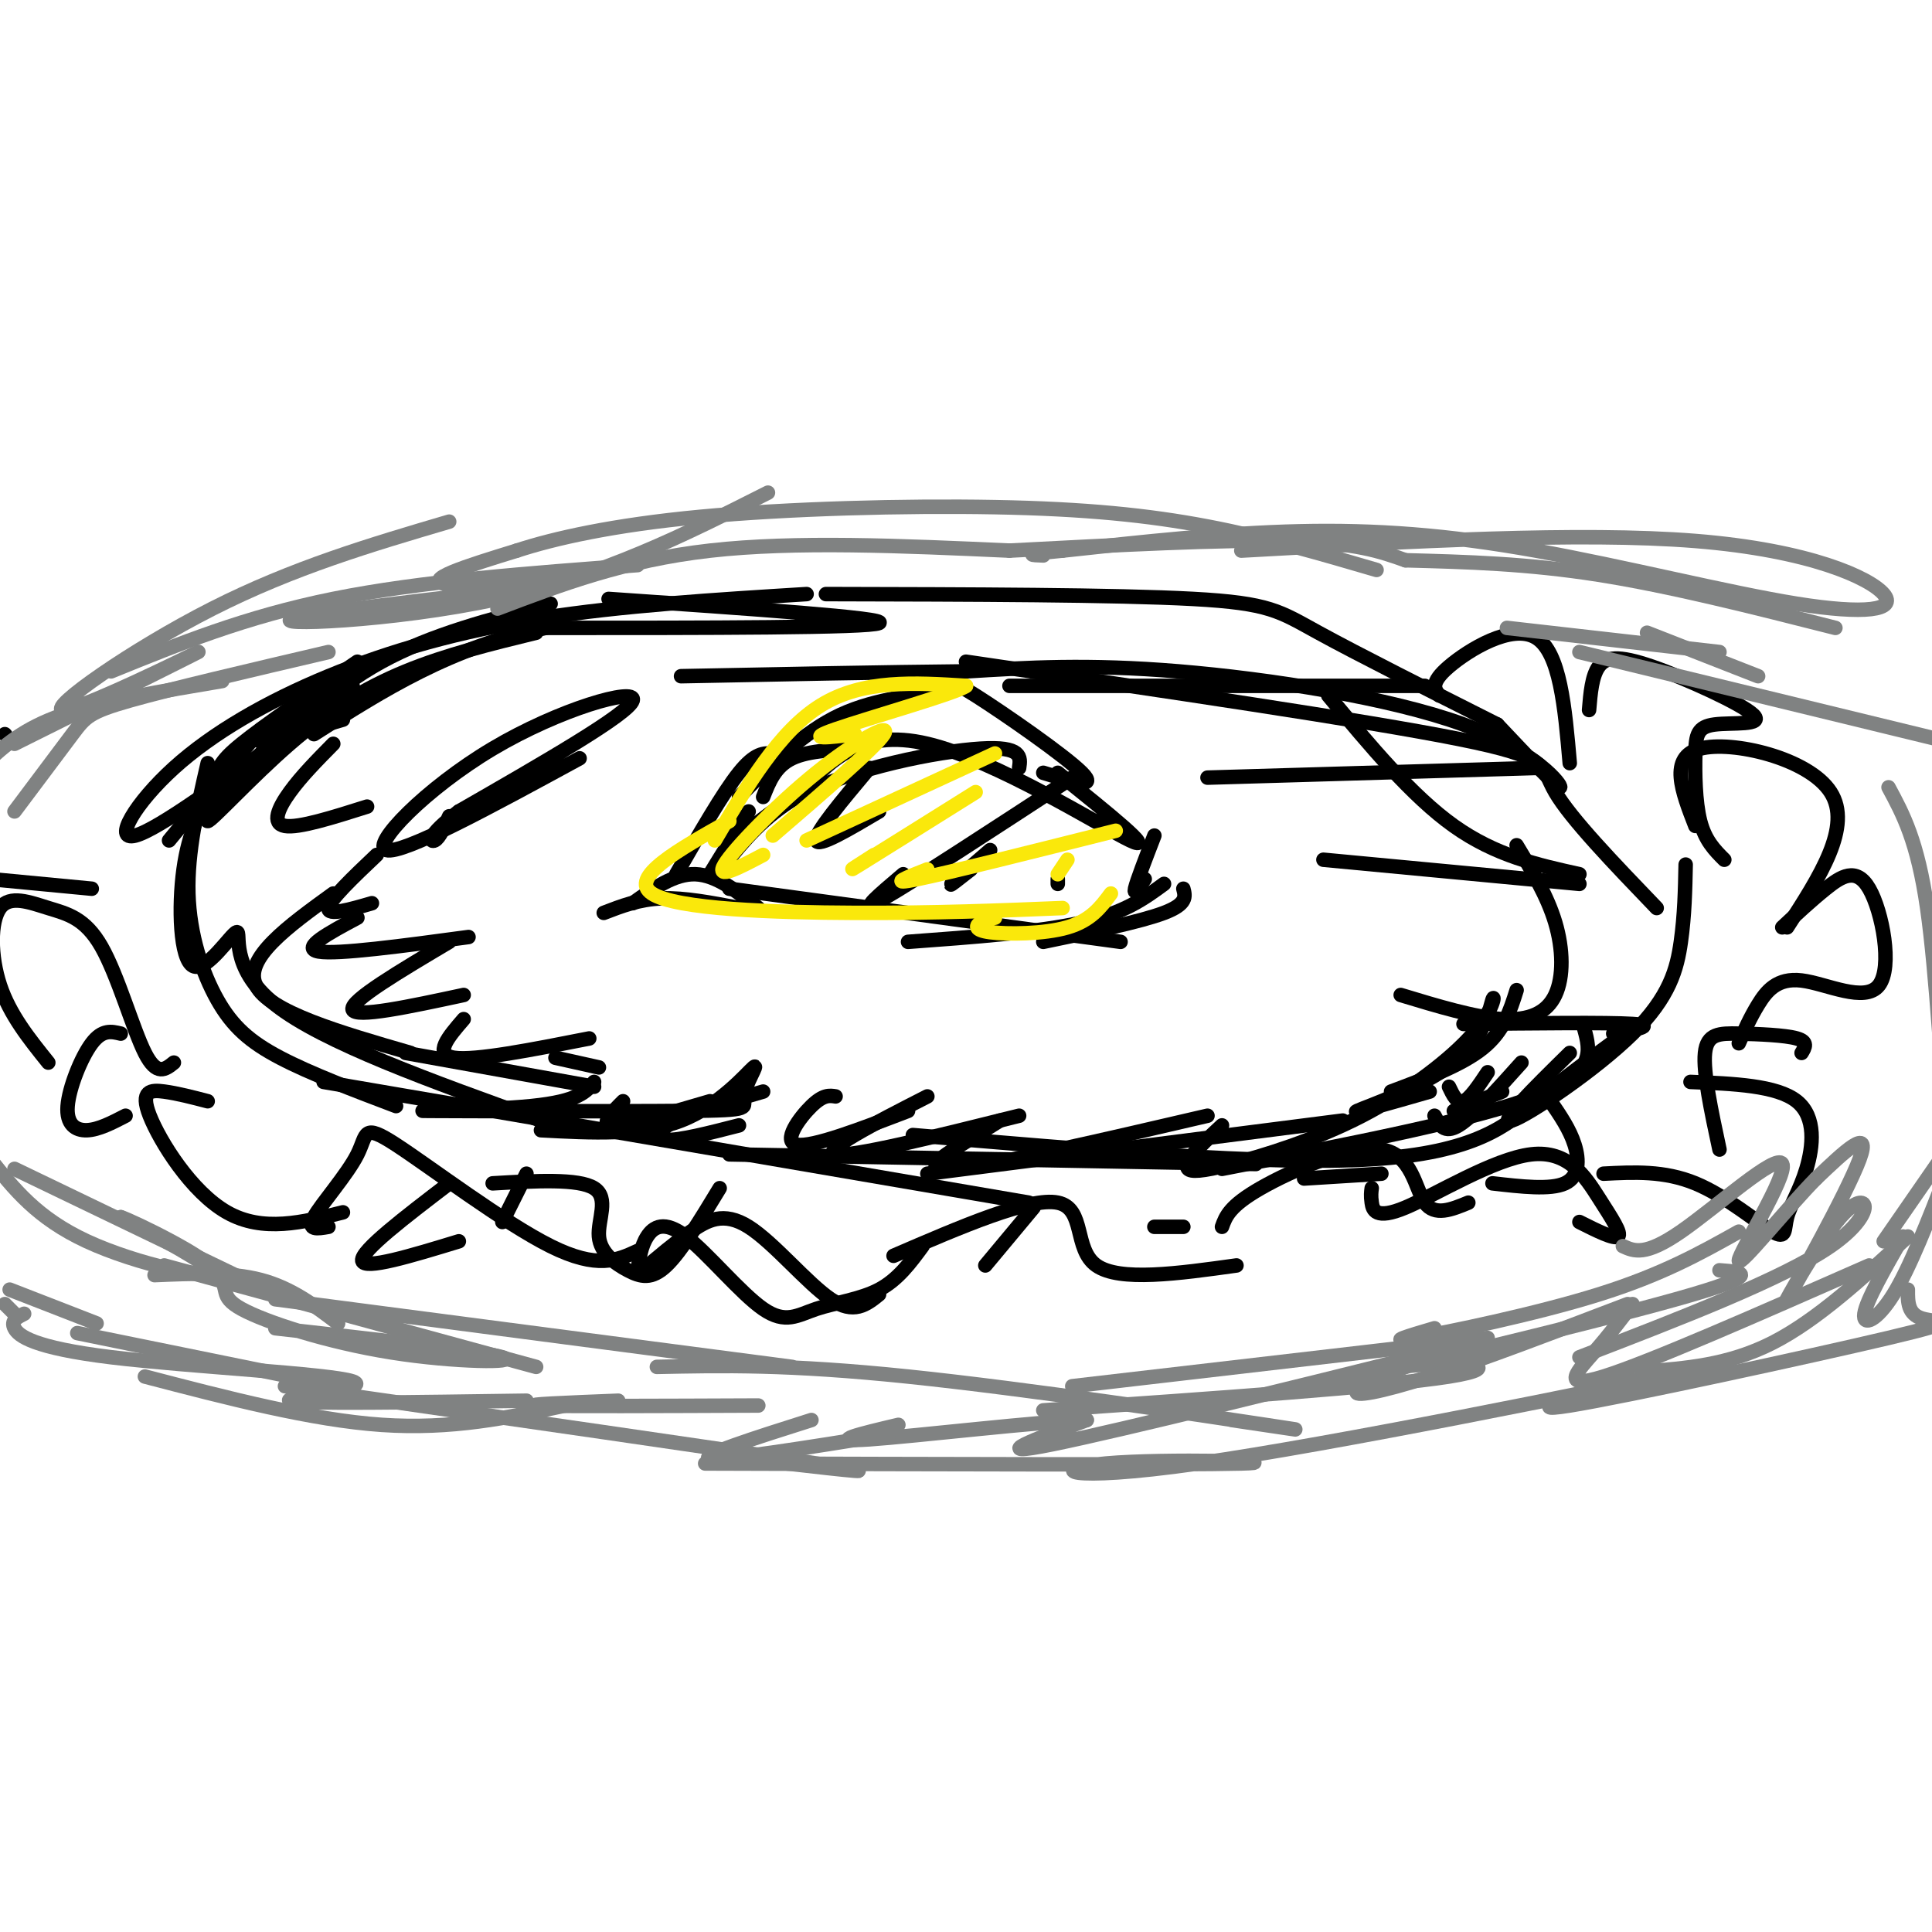 <svg viewBox='0 0 400 400' version='1.1' xmlns='http://www.w3.org/2000/svg' xmlns:xlink='http://www.w3.org/1999/xlink'><g fill='none' stroke='#000000' stroke-width='3' stroke-linecap='round' stroke-linejoin='round'><path d='M35,174c0.000,0.000 19.000,-23.000 19,-23'/><path d='M52,159c8.333,-8.167 16.667,-16.333 27,-22c10.333,-5.667 22.667,-8.833 35,-12'/><path d='M126,124c29.083,2.000 58.167,4.000 56,5c-2.167,1.000 -35.583,1.000 -69,1'/><path d='M113,130c-19.500,3.833 -33.750,12.917 -48,22'/><path d='M61,151c-14.147,10.396 -28.293,20.791 -33,22c-4.707,1.209 0.027,-6.769 8,-14c7.973,-7.231 19.185,-13.716 32,-19c12.815,-5.284 27.233,-9.367 44,-12c16.767,-2.633 35.884,-3.817 55,-5'/><path d='M171,123c30.022,0.067 60.044,0.133 76,1c15.956,0.867 17.844,2.533 26,7c8.156,4.467 22.578,11.733 37,19'/><path d='M310,150c6.262,6.637 12.524,13.274 13,13c0.476,-0.274 -4.833,-7.458 -20,-13c-15.167,-5.542 -40.190,-9.440 -59,-11c-18.810,-1.560 -31.405,-0.780 -44,0'/><path d='M200,139c-17.167,0.167 -38.083,0.583 -59,1'/><path d='M43,158c-2.125,9.220 -4.250,18.440 -4,27c0.250,8.560 2.875,16.458 6,22c3.125,5.542 6.750,8.726 13,12c6.250,3.274 15.125,6.637 24,10'/><path d='M67,224c0.000,0.000 146.000,25.000 146,25'/><path d='M192,243c0.000,0.000 86.000,-11.000 86,-11'/><path d='M349,179c-0.107,5.232 -0.214,10.464 -1,16c-0.786,5.536 -2.250,11.375 -10,19c-7.750,7.625 -21.786,17.036 -25,18c-3.214,0.964 4.393,-6.518 12,-14'/><path d='M335,215c-5.511,4.044 -11.022,8.089 -17,13c-5.978,4.911 -12.422,10.689 -34,12c-21.578,1.311 -58.289,-1.844 -95,-5'/><path d='M151,239c0.000,0.000 109.000,2.000 109,2'/><path d='M253,242c26.250,-5.083 52.500,-10.167 65,-15c12.500,-4.833 11.250,-9.417 10,-14'/><path d='M343,188c-8.911,-9.267 -17.822,-18.533 -21,-24c-3.178,-5.467 -0.622,-7.133 -20,-11c-19.378,-3.867 -60.689,-9.933 -102,-16'/><path d='M179,155c-5.750,0.167 -11.500,0.333 -15,2c-3.500,1.667 -4.750,4.833 -6,8'/><path d='M155,168c-4.333,6.982 -8.667,13.964 -8,13c0.667,-0.964 6.333,-9.875 18,-16c11.667,-6.125 29.333,-9.464 38,-10c8.667,-0.536 8.333,1.732 8,4'/><path d='M219,160c10.400,8.378 20.800,16.756 15,14c-5.800,-2.756 -27.800,-16.644 -42,-20c-14.200,-3.356 -20.600,3.822 -27,11'/><path d='M165,165c-7.000,4.167 -11.000,9.083 -15,14'/><path d='M151,184c0.000,0.000 81.000,11.000 81,11'/><path d='M216,195c10.083,-2.083 20.167,-4.167 25,-6c4.833,-1.833 4.417,-3.417 4,-5'/><path d='M239,173c-1.833,4.750 -3.667,9.500 -4,11c-0.333,1.500 0.833,-0.250 2,-2'/><path d='M241,183c-4.083,3.000 -8.167,6.000 -17,8c-8.833,2.000 -22.417,3.000 -36,4'/><path d='M153,188c-5.667,-1.083 -11.333,-2.167 -16,-2c-4.667,0.167 -8.333,1.583 -12,3'/><path d='M131,187c4.333,-3.083 8.667,-6.167 13,-6c4.333,0.167 8.667,3.583 13,7'/><path d='M180,159c-5.667,6.750 -11.333,13.500 -11,15c0.333,1.500 6.667,-2.250 13,-6'/><path d='M222,161c-16.583,10.833 -33.167,21.667 -39,25c-5.833,3.333 -0.917,-0.833 4,-5'/><path d='M205,176c-3.667,3.167 -7.333,6.333 -8,7c-0.667,0.667 1.667,-1.167 4,-3'/><path d='M219,182c0.000,0.000 0.000,1.000 0,1'/><path d='M120,157c-18.315,9.970 -36.631,19.940 -40,19c-3.369,-0.940 8.208,-12.792 22,-21c13.792,-8.208 29.798,-12.774 29,-10c-0.798,2.774 -18.399,12.887 -36,23'/><path d='M95,168c-6.844,5.133 -5.956,6.467 -5,6c0.956,-0.467 1.978,-2.733 3,-5'/><path d='M69,185c-9.333,6.750 -18.667,13.500 -16,19c2.667,5.500 17.333,9.750 32,14'/><path d='M84,218c0.000,0.000 39.000,7.000 39,7'/><path d='M123,224c-1.596,2.005 -3.192,4.011 -13,5c-9.808,0.989 -27.829,0.963 -21,1c6.829,0.037 38.507,0.137 53,0c14.493,-0.137 11.802,-0.511 12,-3c0.198,-2.489 3.284,-7.093 2,-6c-1.284,1.093 -6.938,7.884 -15,11c-8.062,3.116 -18.531,2.558 -29,2'/><path d='M112,232c-22.587,-8.100 -45.174,-16.201 -55,-24c-9.826,-7.799 -6.892,-15.297 -8,-15c-1.108,0.297 -6.260,8.388 -9,7c-2.740,-1.388 -3.069,-12.254 -2,-20c1.069,-7.746 3.534,-12.373 6,-17'/><path d='M44,163c1.200,-3.889 1.200,-5.111 6,-9c4.800,-3.889 14.400,-10.444 24,-17'/><path d='M73,142c-5.882,3.418 -11.764,6.836 -18,13c-6.236,6.164 -12.826,15.075 -12,15c0.826,-0.075 9.069,-9.136 17,-16c7.931,-6.864 15.552,-11.533 24,-15c8.448,-3.467 17.724,-5.734 27,-8'/><path d='M275,144c8.667,10.417 17.333,20.833 26,27c8.667,6.167 17.333,8.083 26,10'/><path d='M314,175c3.179,5.244 6.357,10.488 8,16c1.643,5.512 1.750,11.292 0,15c-1.750,3.708 -5.357,5.345 -11,5c-5.643,-0.345 -13.321,-2.673 -21,-5'/><path d='M314,205c-1.333,4.250 -2.667,8.500 -7,12c-4.333,3.500 -11.667,6.250 -19,9'/><path d='M315,220c-5.000,5.583 -10.000,11.167 -13,13c-3.000,1.833 -4.000,-0.083 -5,-2'/><path d='M308,222c-1.833,2.750 -3.667,5.500 -5,6c-1.333,0.500 -2.167,-1.250 -3,-3'/><path d='M296,226c-8.365,2.403 -16.730,4.806 -15,4c1.730,-0.806 13.556,-4.822 20,-10c6.444,-5.178 7.504,-11.518 8,-13c0.496,-1.482 0.426,1.896 -4,7c-4.426,5.104 -13.207,11.935 -23,17c-9.793,5.065 -20.598,8.364 -27,10c-6.402,1.636 -8.401,1.610 -9,1c-0.599,-0.610 0.200,-1.805 1,-3'/><path d='M247,239c1.167,-1.500 3.583,-3.750 6,-6'/><path d='M250,231c-21.889,5.089 -43.778,10.178 -52,11c-8.222,0.822 -2.778,-2.622 1,-5c3.778,-2.378 5.889,-3.689 8,-5'/><path d='M211,231c-17.417,4.333 -34.833,8.667 -38,8c-3.167,-0.667 7.917,-6.333 19,-12'/><path d='M188,230c-9.933,3.800 -19.867,7.600 -23,7c-3.133,-0.600 0.533,-5.600 3,-8c2.467,-2.400 3.733,-2.200 5,-2'/><path d='M153,233c-6.156,1.578 -12.311,3.156 -15,3c-2.689,-0.156 -1.911,-2.044 2,-4c3.911,-1.956 10.956,-3.978 18,-6'/><path d='M147,228c-8.500,2.500 -17.000,5.000 -20,5c-3.000,0.000 -0.500,-2.500 2,-5'/><path d='M124,221c0.000,0.000 -9.000,-2.000 -9,-2'/><path d='M122,215c-11.833,2.333 -23.667,4.667 -28,4c-4.333,-0.667 -1.167,-4.333 2,-8'/><path d='M96,206c-11.250,2.417 -22.500,4.833 -23,3c-0.500,-1.833 9.750,-7.917 20,-14'/><path d='M97,194c-13.583,1.833 -27.167,3.667 -31,3c-3.833,-0.667 2.083,-3.833 8,-7'/><path d='M77,187c-4.583,1.333 -9.167,2.667 -9,1c0.167,-1.667 5.083,-6.333 10,-11'/><path d='M76,167c-7.089,2.244 -14.178,4.489 -17,4c-2.822,-0.489 -1.378,-3.711 1,-7c2.378,-3.289 5.689,-6.644 9,-10'/><path d='M71,149c-9.083,2.667 -18.167,5.333 -18,4c0.167,-1.333 9.583,-6.667 19,-12'/><path d='M209,142c0.000,0.000 86.000,0.000 86,0'/><path d='M250,161c0.000,0.000 68.000,-2.000 68,-2'/><path d='M274,178c0.000,0.000 53.000,5.000 53,5'/><path d='M303,212c14.917,-0.167 29.833,-0.333 35,0c5.167,0.333 0.583,1.167 -4,2'/><path d='M311,226c0.000,0.000 -10.000,4.000 -10,4'/><path d='M286,243c0.000,0.000 -16.000,1.000 -16,1'/><path d='M245,254c0.000,0.000 -6.000,0.000 -6,0'/><path d='M214,250c0.000,0.000 -10.000,12.000 -10,12'/><path d='M191,258c-2.552,3.470 -5.103,6.939 -9,9c-3.897,2.061 -9.138,2.712 -13,4c-3.862,1.288 -6.344,3.211 -11,0c-4.656,-3.211 -11.484,-11.557 -16,-15c-4.516,-3.443 -6.719,-1.984 -8,0c-1.281,1.984 -1.641,4.492 -2,7'/><path d='M133,263c3.315,-2.815 6.631,-5.631 10,-8c3.369,-2.369 6.792,-4.292 12,-1c5.208,3.292 12.202,11.798 17,15c4.798,3.202 7.399,1.101 10,-1'/><path d='M185,260c14.111,-6.089 28.222,-12.178 34,-11c5.778,1.178 3.222,9.622 8,13c4.778,3.378 16.889,1.689 29,0'/><path d='M253,254c0.768,-2.149 1.536,-4.298 8,-8c6.464,-3.702 18.625,-8.958 25,-8c6.375,0.958 6.964,8.131 9,11c2.036,2.869 5.518,1.435 9,0'/><path d='M309,245c6.000,0.689 12.000,1.378 15,0c3.000,-1.378 3.000,-4.822 2,-8c-1.000,-3.178 -3.000,-6.089 -5,-9'/><path d='M109,243c0.000,0.000 -5.000,10.000 -5,10'/><path d='M93,245c-9.167,7.000 -18.333,14.000 -18,16c0.333,2.000 10.167,-1.000 20,-4'/><path d='M102,245c8.898,-0.515 17.796,-1.030 21,1c3.204,2.030 0.715,6.606 1,10c0.285,3.394 3.346,5.606 6,7c2.654,1.394 4.901,1.970 8,-1c3.099,-2.970 7.049,-9.485 11,-16'/><path d='M132,259c-4.150,1.915 -8.300,3.831 -18,-1c-9.700,-4.831 -24.951,-16.408 -32,-21c-7.049,-4.592 -5.898,-2.198 -8,2c-2.102,4.198 -7.458,10.199 -9,13c-1.542,2.801 0.729,2.400 3,2'/><path d='M71,251c-8.298,2.101 -16.595,4.202 -24,0c-7.405,-4.202 -13.917,-14.708 -16,-20c-2.083,-5.292 0.262,-5.369 3,-5c2.738,0.369 5.869,1.185 9,2'/><path d='M25,214c-1.899,-0.458 -3.798,-0.917 -6,2c-2.202,2.917 -4.708,9.208 -5,13c-0.292,3.792 1.631,5.083 4,5c2.369,-0.083 5.185,-1.542 8,-3'/><path d='M10,220c-3.996,-4.969 -7.991,-9.938 -10,-16c-2.009,-6.062 -2.030,-13.215 0,-16c2.030,-2.785 6.111,-1.200 10,0c3.889,1.200 7.585,2.015 11,8c3.415,5.985 6.547,17.138 9,22c2.453,4.862 4.226,3.431 6,2'/><path d='M284,246c-0.106,0.766 -0.211,1.532 0,3c0.211,1.468 0.739,3.636 7,1c6.261,-2.636 18.256,-10.078 26,-11c7.744,-0.922 11.239,4.675 14,9c2.761,4.325 4.789,7.379 4,8c-0.789,0.621 -4.394,-1.189 -8,-3'/><path d='M332,243c6.282,-0.325 12.564,-0.650 19,2c6.436,2.650 13.026,8.276 16,10c2.974,1.724 2.333,-0.456 3,-3c0.667,-2.544 2.641,-5.454 4,-10c1.359,-4.546 2.103,-10.727 -2,-14c-4.103,-3.273 -13.051,-3.636 -22,-4'/><path d='M356,238c-1.708,-7.988 -3.417,-15.976 -3,-20c0.417,-4.024 2.958,-4.083 7,-4c4.042,0.083 9.583,0.310 12,1c2.417,0.690 1.708,1.845 1,3'/><path d='M360,216c1.158,-2.626 2.315,-5.251 4,-8c1.685,-2.749 3.896,-5.621 9,-5c5.104,0.621 13.100,4.733 16,1c2.900,-3.733 0.704,-15.313 -2,-20c-2.704,-4.687 -5.915,-2.482 -9,0c-3.085,2.482 -6.042,5.241 -9,8'/><path d='M370,192c6.778,-10.467 13.556,-20.933 9,-28c-4.556,-7.067 -20.444,-10.733 -27,-9c-6.556,1.733 -3.778,8.867 -1,16'/><path d='M357,178c-1.983,-1.982 -3.967,-3.965 -5,-8c-1.033,-4.035 -1.117,-10.124 -1,-14c0.117,-3.876 0.435,-5.539 4,-6c3.565,-0.461 10.378,0.278 8,-2c-2.378,-2.278 -13.948,-7.575 -21,-10c-7.052,-2.425 -9.586,-1.979 -11,0c-1.414,1.979 -1.707,5.489 -2,9'/><path d='M325,158c-1.000,-11.511 -2.000,-23.022 -7,-26c-5.000,-2.978 -14.000,2.578 -18,6c-4.000,3.422 -3.000,4.711 -2,6'/><path d='M19,184c0.000,0.000 -21.000,-2.000 -21,-2'/><path d='M1,152c0.000,0.000 0.100,0.100 0.1,0.1'/><path d='M140,181c4.833,-8.417 9.667,-16.833 13,-21c3.333,-4.167 5.167,-4.083 7,-4'/><path d='M153,165c6.665,-6.716 13.330,-13.432 21,-17c7.670,-3.568 16.344,-3.987 20,-5c3.656,-1.013 2.292,-2.619 8,1c5.708,3.619 18.488,12.463 22,16c3.512,3.537 -2.244,1.769 -8,0'/></g>
<g fill='none' stroke='#fae80b' stroke-width='3' stroke-linecap='round' stroke-linejoin='round'><path d='M158,177c-4.976,2.631 -9.952,5.262 -8,2c1.952,-3.262 10.833,-12.417 19,-19c8.167,-6.583 15.619,-10.595 14,-8c-1.619,2.595 -12.310,11.798 -23,21'/><path d='M167,174c0.000,0.000 39.000,-18.000 39,-18'/><path d='M181,177c-3.250,2.083 -6.500,4.167 -3,2c3.500,-2.167 13.750,-8.583 24,-15'/><path d='M192,180c-4.250,1.667 -8.500,3.333 -2,2c6.500,-1.333 23.750,-5.667 41,-10'/><path d='M221,178c0.000,0.000 -2.000,3.000 -2,3'/><path d='M230,185c-2.071,2.792 -4.143,5.583 -9,7c-4.857,1.417 -12.500,1.458 -16,1c-3.500,-0.458 -2.857,-1.417 -2,-2c0.857,-0.583 1.929,-0.792 3,-1'/><path d='M220,188c-13.133,0.533 -26.267,1.067 -43,1c-16.733,-0.067 -37.067,-0.733 -42,-4c-4.933,-3.267 5.533,-9.133 16,-15'/><path d='M148,174c6.667,-11.333 13.333,-22.667 22,-28c8.667,-5.333 19.333,-4.667 30,-4'/><path d='M200,142c-1.511,1.333 -20.289,6.667 -27,9c-6.711,2.333 -1.356,1.667 4,1'/></g>
<g fill='none' stroke='#808282' stroke-width='3' stroke-linecap='round' stroke-linejoin='round'><path d='M32,264c7.833,-0.333 15.667,-0.667 22,1c6.333,1.667 11.167,5.333 16,9'/><path d='M34,262c0.000,0.000 77.000,21.000 77,21'/><path d='M57,275c21.537,2.413 43.075,4.826 47,6c3.925,1.174 -9.762,1.108 -23,-1c-13.238,-2.108 -26.026,-6.260 -31,-9c-4.974,-2.740 -2.136,-4.069 -5,-7c-2.864,-2.931 -11.432,-7.466 -20,-12'/><path d='M25,252c2.512,0.786 18.792,8.750 19,11c0.208,2.250 -15.655,-1.214 -26,-6c-10.345,-4.786 -15.173,-10.893 -20,-17'/><path d='M3,242c0.000,0.000 54.000,26.000 54,26'/><path d='M57,269c0.000,0.000 107.000,14.000 107,14'/><path d='M136,283c13.578,-0.289 27.156,-0.578 52,2c24.844,2.578 60.956,8.022 74,10c13.044,1.978 3.022,0.489 -7,-1'/><path d='M216,292c35.544,-2.477 71.088,-4.954 84,-7c12.912,-2.046 3.193,-3.662 -10,-2c-13.193,1.662 -29.860,6.601 -17,4c12.860,-2.601 55.246,-12.743 74,-18c18.754,-5.257 13.877,-5.628 9,-6'/><path d='M327,281c21.140,-8.145 42.281,-16.290 52,-23c9.719,-6.710 8.018,-11.984 3,-7c-5.018,4.984 -13.351,20.226 -12,18c1.351,-2.226 12.386,-21.922 15,-29c2.614,-7.078 -3.193,-1.539 -9,4'/><path d='M376,244c-5.858,5.895 -16.003,18.632 -16,17c0.003,-1.632 10.155,-17.632 9,-20c-1.155,-2.368 -13.616,8.895 -21,14c-7.384,5.105 -9.692,4.053 -12,3'/><path d='M360,255c-7.933,4.444 -15.867,8.889 -29,13c-13.133,4.111 -31.467,7.889 -38,9c-6.533,1.111 -1.267,-0.444 4,-2'/><path d='M308,277c0.000,0.000 -86.000,10.000 -86,10'/><path d='M2,267c0.000,0.000 18.000,7.000 18,7'/><path d='M16,276c0.000,0.000 54.000,11.000 54,11'/><path d='M59,287c46.333,6.667 92.667,13.333 110,16c17.333,2.667 5.667,1.333 -6,0'/><path d='M146,303c49.836,0.155 99.671,0.309 111,0c11.329,-0.309 -15.850,-1.083 -28,0c-12.150,1.083 -9.271,4.022 19,0c28.271,-4.022 81.935,-15.006 101,-19c19.065,-3.994 3.533,-0.997 -12,2'/><path d='M337,286c-8.453,2.246 -23.585,6.860 -12,5c11.585,-1.860 49.888,-10.193 66,-14c16.112,-3.807 10.032,-3.088 7,-4c-3.032,-0.912 -3.016,-3.456 -3,-6'/><path d='M387,262c-22.822,10.044 -45.644,20.089 -55,23c-9.356,2.911 -5.244,-1.311 -2,-5c3.244,-3.689 5.622,-6.844 8,-10'/><path d='M337,270c-15.273,5.818 -30.545,11.636 -41,15c-10.455,3.364 -16.091,4.274 -15,3c1.091,-1.274 8.911,-4.733 15,-7c6.089,-2.267 10.447,-3.341 -7,1c-17.447,4.341 -56.699,14.097 -71,17c-14.301,2.903 -3.650,-1.049 7,-5'/><path d='M225,294c-9.178,0.244 -35.622,3.356 -45,4c-9.378,0.644 -1.689,-1.178 6,-3'/><path d='M184,297c-17.167,2.750 -34.333,5.500 -37,5c-2.667,-0.500 9.167,-4.250 21,-8'/><path d='M157,291c-20.083,0.083 -40.167,0.167 -45,0c-4.833,-0.167 5.583,-0.583 16,-1'/><path d='M109,290c-23.534,0.344 -47.069,0.689 -49,0c-1.931,-0.689 17.740,-2.411 13,-4c-4.740,-1.589 -33.892,-3.043 -50,-5c-16.108,-1.957 -19.174,-4.416 -20,-6c-0.826,-1.584 0.587,-2.292 2,-3'/><path d='M3,272c0.000,0.000 -2.000,-2.000 -2,-2'/><path d='M30,285c17.250,4.500 34.500,9.000 49,10c14.500,1.000 26.250,-1.500 38,-4'/><path d='M390,257c0.000,0.000 18.000,-26.000 18,-26'/><path d='M3,168c4.644,-6.200 9.289,-12.400 12,-16c2.711,-3.600 3.489,-4.600 12,-7c8.511,-2.400 24.756,-6.200 41,-10'/><path d='M46,141c-12.417,2.083 -24.833,4.167 -33,7c-8.167,2.833 -12.083,6.417 -16,10'/><path d='M3,154c19.857,-9.905 39.714,-19.810 38,-19c-1.714,0.810 -25.000,12.333 -28,12c-3.000,-0.333 14.286,-12.524 31,-21c16.714,-8.476 32.857,-13.238 49,-18'/><path d='M23,139c13.917,-5.667 27.833,-11.333 46,-15c18.167,-3.667 40.583,-5.333 63,-7'/><path d='M103,126c13.167,-5.000 26.333,-10.000 44,-12c17.667,-2.000 39.833,-1.000 62,0'/><path d='M209,114c22.167,-1.167 44.333,-2.333 58,-2c13.667,0.333 18.833,2.167 24,4'/><path d='M291,116c12.583,0.333 25.167,0.667 40,3c14.833,2.333 31.917,6.667 49,11'/><path d='M401,153c0.000,0.000 -74.000,-18.000 -74,-18'/><path d='M356,135c0.000,0.000 -44.000,-5.000 -44,-5'/><path d='M391,163c3.000,5.556 6.000,11.111 8,25c2.000,13.889 3.000,36.111 4,43c1.000,6.889 2.000,-1.556 3,-10'/><path d='M403,243c-3.800,9.756 -7.600,19.511 -11,25c-3.400,5.489 -6.400,6.711 -6,4c0.400,-2.711 4.200,-9.356 8,-16'/><path d='M395,256c-9.417,8.667 -18.833,17.333 -28,22c-9.167,4.667 -18.083,5.333 -27,6'/><path d='M364,140c0.000,0.000 -23.000,-9.000 -23,-9'/><path d='M159,102c-17.078,8.622 -34.156,17.244 -56,22c-21.844,4.756 -48.453,5.646 -42,4c6.453,-1.646 45.968,-5.828 54,-7c8.032,-1.172 -15.419,0.665 -22,0c-6.581,-0.665 3.710,-3.833 14,-7'/><path d='M107,114c7.665,-2.512 19.828,-5.292 38,-7c18.172,-1.708 42.354,-2.344 61,-2c18.646,0.344 31.756,1.670 44,4c12.244,2.330 23.622,5.665 35,9'/><path d='M257,114c35.121,-1.951 70.242,-3.903 94,-2c23.758,1.903 36.153,7.659 39,11c2.847,3.341 -3.856,4.267 -18,2c-14.144,-2.267 -35.731,-7.726 -54,-11c-18.269,-3.274 -33.220,-4.364 -49,-4c-15.780,0.364 -32.390,2.182 -49,4'/><path d='M220,114c-8.833,0.833 -6.417,0.917 -4,1'/></g>
</svg>
